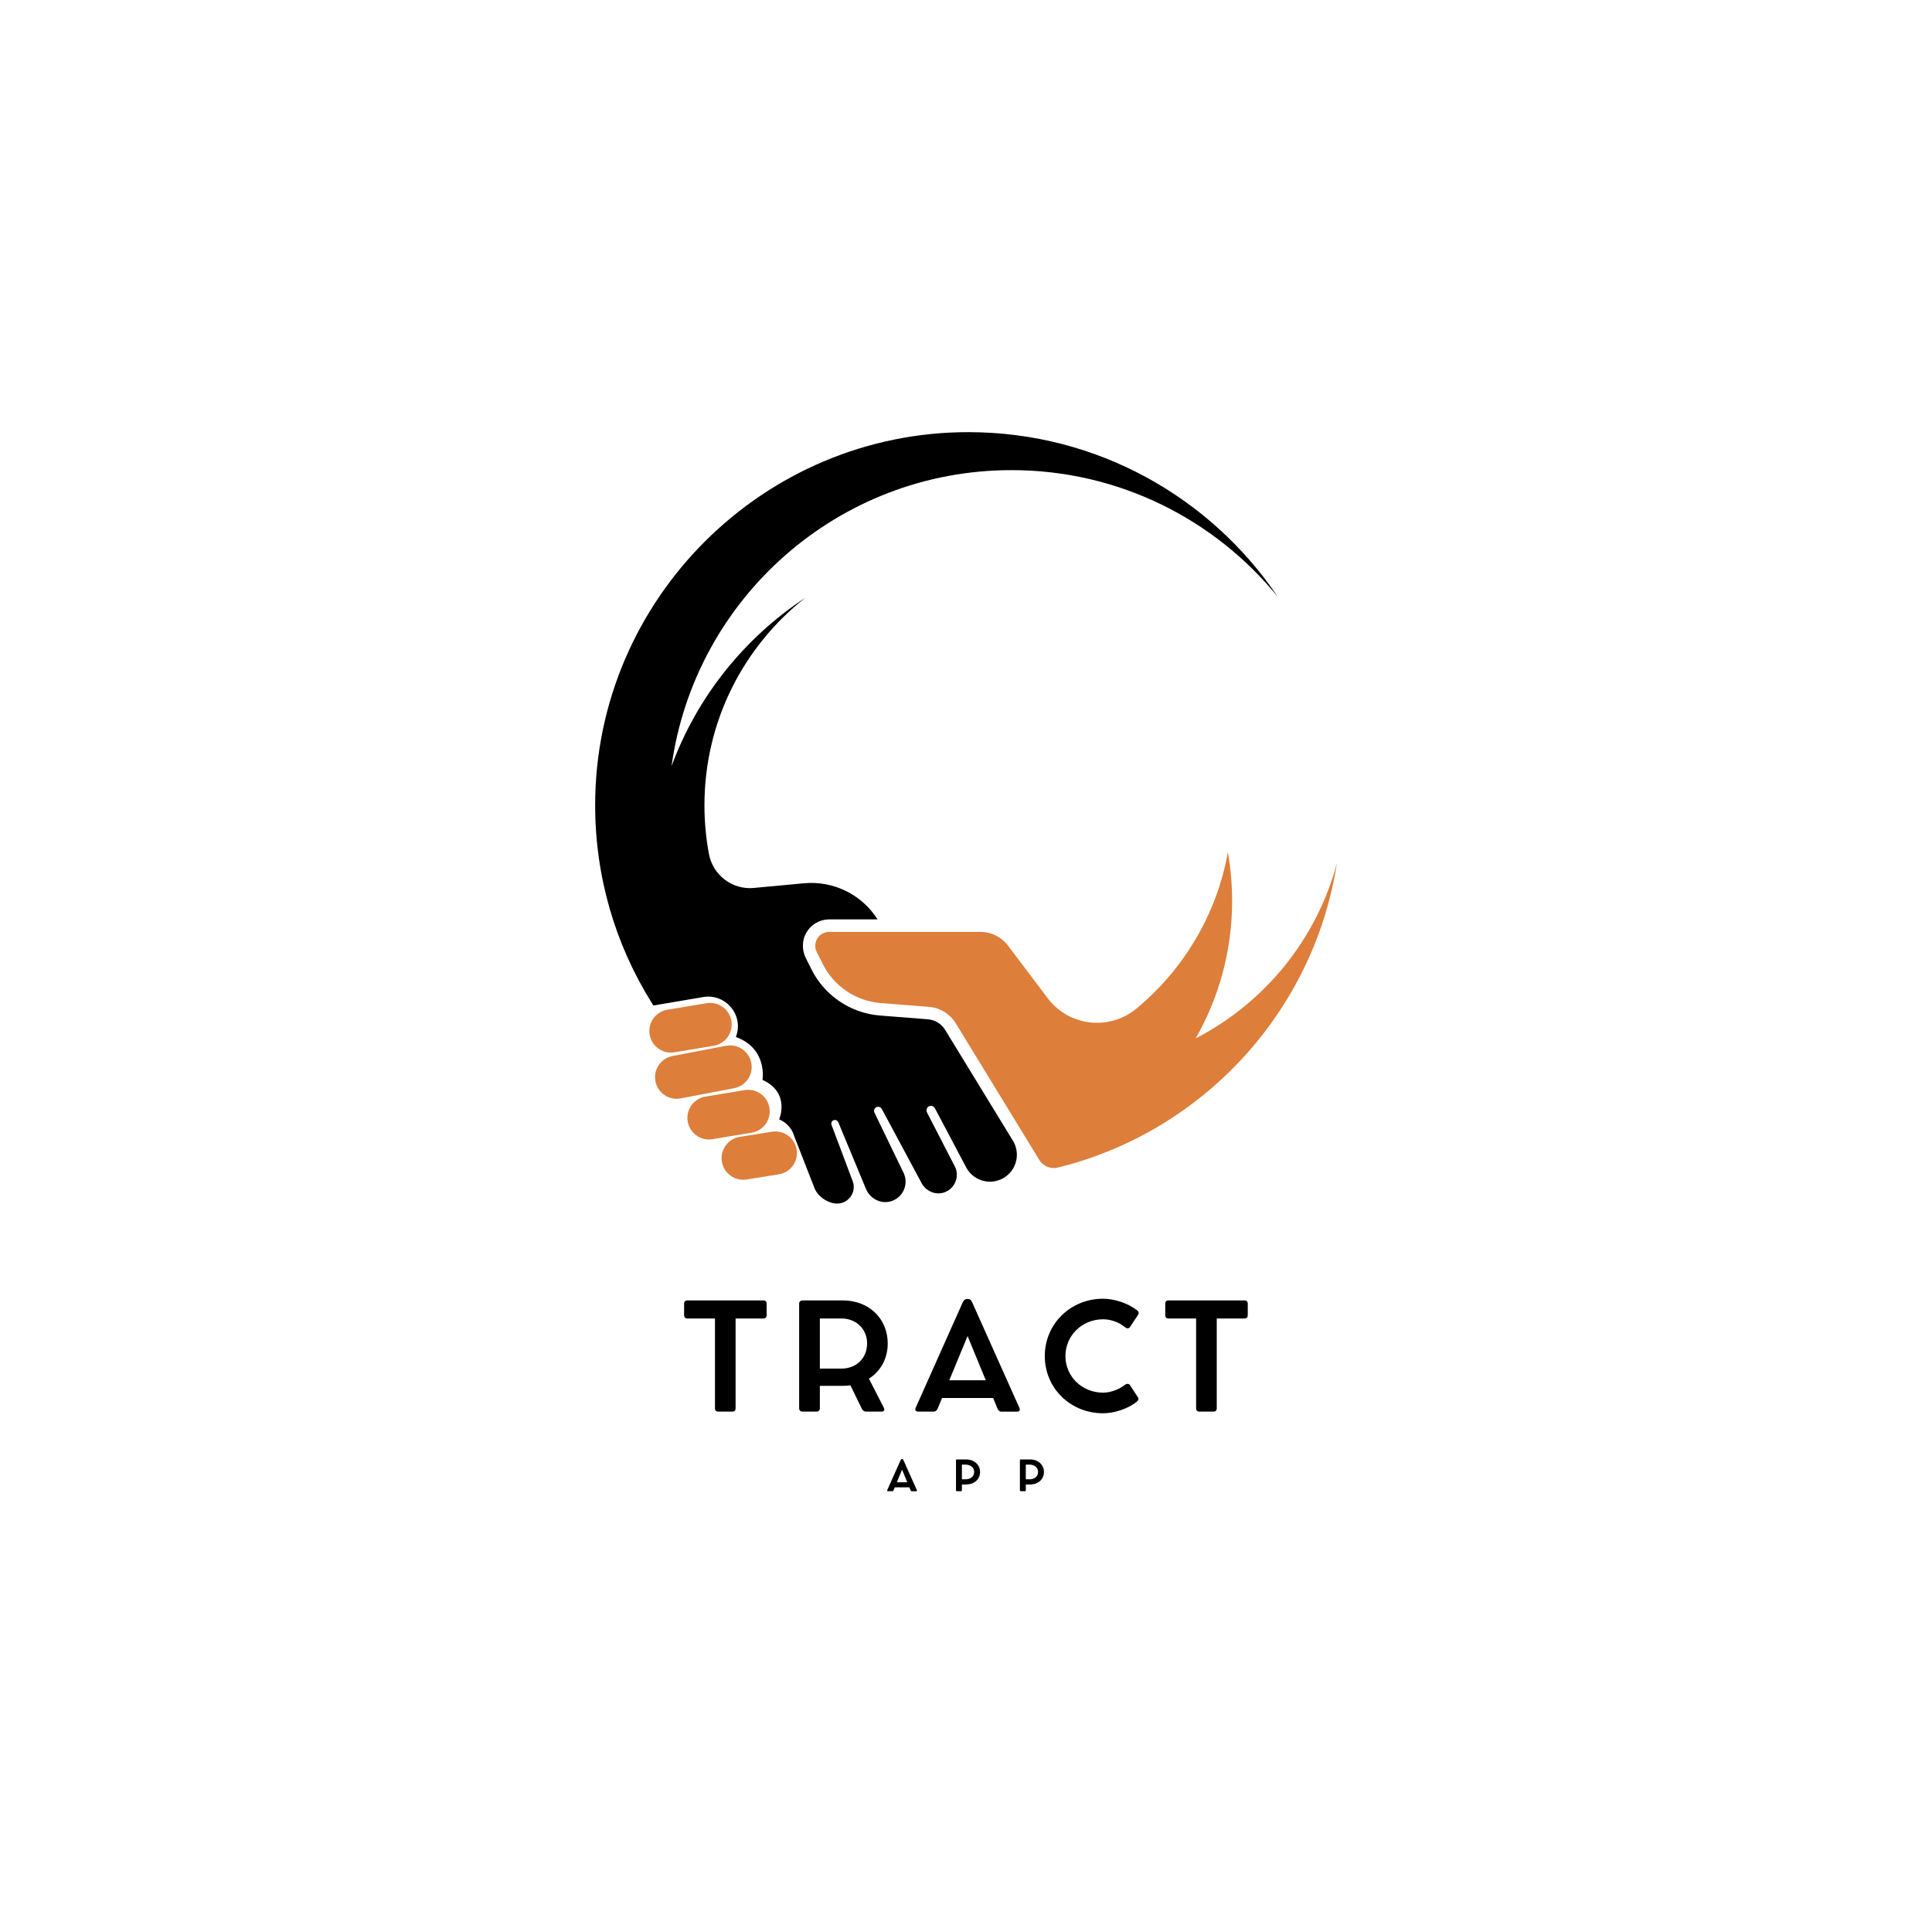 <svg xmlns="http://www.w3.org/2000/svg" xmlns:xlink="http://www.w3.org/1999/xlink" width="192" zoomAndPan="magnify" viewBox="0 0 1710 1710" height="192" preserveAspectRatio="xMidYMid meet" version="1.0"><defs><g/><clipPath id="d1122f466d"><path d="M 721 754 L 1183.68 754 L 1183.68 1034 L 721 1034 Z M 721 754 " clip-rule="nonzero"/></clipPath><clipPath id="b3ad4266ab"><path d="M 526.68 382 L 1131 382 L 1131 1065.953 L 526.68 1065.953 Z M 526.68 382 " clip-rule="nonzero"/></clipPath></defs><g clip-path="url(#d1122f466d)"><path fill="#dd7e3a" d="M 1058.266 919.086 C 1078.805 883.184 1090.539 841.605 1090.539 797.293 C 1090.539 782.641 1089.254 768.297 1086.797 754.359 C 1076.848 809.645 1047.461 858.184 1005.941 892.605 C 981.918 912.527 946.16 908.488 927.359 883.574 L 892.273 837.09 C 886.441 829.352 877.309 824.809 867.621 824.809 L 733.938 824.809 C 733.91 824.809 733.879 824.816 733.852 824.816 C 724.727 824.879 718.816 834.496 722.918 842.672 L 728.238 853.266 C 738.129 872.969 757.605 886.066 779.582 887.797 L 787.504 888.418 L 822.172 891.152 C 831.984 891.926 840.832 897.355 845.969 905.754 L 861.691 931.469 L 870.496 945.867 L 919.809 1026.531 C 920.688 1027.973 921.789 1029.23 923.043 1030.277 C 926.656 1033.301 931.551 1034.559 936.301 1033.391 C 936.34 1033.379 936.371 1033.367 936.406 1033.363 C 1064.328 1001.793 1162.875 895.68 1183.332 763.746 C 1165.371 831.43 1119.254 887.648 1058.266 919.086 " fill-opacity="1" fill-rule="nonzero"/></g><g clip-path="url(#b3ad4266ab)"><path fill="#000000" d="M 836.535 911.52 C 833.258 906.16 827.562 902.668 821.305 902.176 L 778.715 898.82 C 753.039 896.797 729.91 881.246 718.355 858.23 L 713.316 848.195 C 709.734 841.059 709.652 832.523 713.605 825.582 C 717.688 818.422 725.043 814.02 733.203 813.766 L 733.938 813.75 L 776.738 813.75 C 762.785 791.727 737.641 779.336 711.609 781.77 L 667.137 785.922 C 648.086 787.703 630.965 774.57 627.457 755.762 C 624.859 741.82 623.5 727.441 623.5 712.742 C 623.5 638.23 658.398 571.867 712.738 529.113 C 658.902 564.562 617.004 616.66 594.398 678.094 C 614.766 530.105 741.707 416.113 895.293 416.113 C 990.363 416.113 1075.223 459.801 1130.922 528.18 C 1071.73 440.516 971.566 382.793 857.895 382.496 C 675.941 382.023 527.043 530.285 526.77 712.242 C 526.676 776.297 544.836 836.094 576.312 886.754 C 576.977 887.824 577.633 888.898 578.309 889.961 L 622.391 882.488 C 642.082 879.156 658.289 898.191 651.594 917.012 C 651.41 917.527 651.293 917.812 651.293 917.812 C 679.672 928.133 674.879 955.777 674.879 955.777 C 699.945 967.207 689.625 990.793 689.625 990.793 C 698.488 994.461 701.594 1001.621 702.395 1003.965 C 702.805 1005.16 703.258 1006.34 703.715 1007.527 L 720.859 1051.508 C 723.809 1059.07 732.855 1065.258 740.973 1065.258 C 751.219 1065.258 758.305 1055.023 754.703 1045.434 L 746.68 1024.078 L 735.98 995.598 C 735.234 993.605 736.59 991.43 738.758 991.27 C 740.172 991.164 741.469 992.09 742.012 993.402 L 756.07 1027.258 L 766.48 1052.316 C 770.062 1060.941 779.523 1065.891 788.492 1063.273 C 799.238 1060.133 804.59 1048.102 799.73 1038.023 C 799.727 1038.02 799.723 1038.008 799.719 1037.996 L 773.973 984.809 C 772.867 982.527 774.375 979.844 776.898 979.602 C 778.359 979.461 779.762 980.211 780.457 981.5 L 811.793 1039.895 L 815.676 1047.133 C 819.504 1054.273 827.895 1057.992 835.586 1055.449 C 841.566 1053.469 845.551 1048.469 846.605 1042.809 C 847.25 1039.359 846.809 1035.672 845.055 1032.273 L 820.535 984.75 C 819.457 982.66 820.246 979.98 822.426 979.078 C 824.348 978.277 826.504 979.102 827.449 980.879 L 855.16 1033.227 C 857.398 1037.457 860.738 1040.734 864.641 1042.902 C 871.133 1046.504 879.188 1047.012 886.375 1043.621 C 887.762 1042.973 889.031 1042.184 890.219 1041.32 C 900.047 1034.188 903.129 1020.453 896.539 1009.668 L 836.535 911.52 " fill-opacity="1" fill-rule="nonzero"/></g><path fill="#dd7e3a" d="M 596.969 931.371 L 631.641 925.617 C 642.047 923.891 649.082 914.059 647.355 903.652 C 645.633 893.246 635.797 886.207 625.391 887.934 L 590.715 893.688 C 580.309 895.414 573.273 905.25 575 915.652 C 576.727 926.059 586.562 933.094 596.969 931.371 " fill-opacity="1" fill-rule="nonzero"/><path fill="#dd7e3a" d="M 665.047 941.246 C 663.324 930.84 653.488 923.805 643.082 925.531 L 595.754 934.578 C 585.348 936.309 578.309 946.137 580.039 956.543 C 581.762 966.945 591.598 973.988 602.004 972.262 L 649.332 963.215 C 659.738 961.484 666.773 951.648 665.047 941.246 " fill-opacity="1" fill-rule="nonzero"/><path fill="#dd7e3a" d="M 681.02 980.562 C 679.293 970.152 669.461 963.117 659.055 964.848 L 624.379 970.598 C 613.973 972.324 606.938 982.16 608.664 992.566 C 610.391 1002.969 620.227 1010.004 630.629 1008.277 L 665.305 1002.527 C 675.711 1000.801 682.746 990.969 681.02 980.562 " fill-opacity="1" fill-rule="nonzero"/><path fill="#dd7e3a" d="M 683.137 1001.707 L 654.66 1006.242 C 644.254 1007.961 637.219 1017.797 638.945 1028.203 C 640.668 1038.609 650.508 1045.645 660.91 1043.922 L 689.387 1039.387 C 699.793 1037.66 706.828 1027.824 705.102 1017.418 C 703.375 1007.016 693.539 999.98 683.137 1001.707 " fill-opacity="1" fill-rule="nonzero"/><g fill="#000000" fill-opacity="1"><g transform="translate(601.679, 1249.327)"><g><path d="M 3.82 -85.262 C 3.82 -83.383 4.922 -82.348 6.668 -82.348 L 31.141 -82.348 L 31.141 -2.785 C 31.141 -0.973 32.176 0.066 33.988 0.066 L 46.484 0.066 C 48.359 0.066 49.395 -0.973 49.395 -2.785 L 49.395 -82.348 L 74.062 -82.348 C 75.809 -82.348 76.848 -83.449 76.848 -85.262 L 76.848 -95.492 C 76.848 -97.238 75.809 -98.34 74.062 -98.34 L 6.668 -98.34 C 4.855 -98.34 3.82 -97.305 3.82 -95.492 Z M 3.82 -85.262 "/></g></g></g><g fill="#000000" fill-opacity="1"><g transform="translate(695.6, 1249.327)"><g><path d="M 73.48 -29.066 C 83.773 -35.672 90.117 -46.809 90.117 -60.207 C 90.117 -82.348 73.414 -98.34 50.367 -98.34 L 27.387 -98.34 C 25.832 -98.34 21.621 -98.34 17.867 -98.34 L 14.633 -98.34 C 12.949 -98.34 11.719 -97.176 11.719 -95.555 L 11.719 -2.785 C 11.719 -1.035 12.949 0.066 14.633 0.066 L 27.062 0.066 C 28.809 0.066 30.039 -1.035 30.039 -2.785 L 30.039 -22.723 L 50.367 -22.723 C 52.699 -22.723 54.898 -22.852 57.102 -23.176 L 67.266 -2.332 C 67.977 -0.973 69.336 0.066 70.566 0.066 L 84.809 0.066 C 86.879 0.066 87.656 -1.426 86.688 -3.301 Z M 49.203 -38.004 L 30.039 -38.004 L 30.039 -82.348 L 49.203 -82.348 C 62.148 -82.348 71.859 -73.09 71.859 -60.336 C 71.859 -47.195 62.41 -38.004 49.203 -38.004 Z M 49.203 -38.004 "/></g></g></g><g fill="#000000" fill-opacity="1"><g transform="translate(807.065, 1249.327)"><g><path d="M 95.23 -3.172 L 53.215 -97.043 C 52.504 -98.598 51.207 -99.633 49.656 -99.633 L 48.812 -99.633 C 47.391 -99.633 45.965 -98.664 45.254 -97.109 L 3.367 -3.238 C 2.461 -1.23 3.43 0.066 5.566 0.066 L 19.422 0.066 C 21.039 0.066 22.207 -1.102 22.789 -2.461 L 26.738 -11.977 L 71.926 -11.977 L 75.875 -2.395 C 76.457 -0.973 77.688 0.129 79.176 0.129 L 93.094 0.129 C 95.23 0.129 96.074 -1.293 95.23 -3.172 Z M 33.148 -27.645 L 49.332 -66.812 L 65.453 -27.645 Z M 33.148 -27.645 "/></g></g></g><g fill="#000000" fill-opacity="1"><g transform="translate(918.918, 1249.327)"><g><path d="M 76.715 -23.629 C 71.277 -19.227 63.703 -16.703 57.359 -16.703 C 38.91 -16.703 24.082 -30.879 24.082 -49.074 C 24.082 -67.266 38.844 -81.637 57.359 -81.637 C 64.027 -81.637 71.473 -79.176 76.91 -74.516 C 78.594 -73.156 80.406 -73.543 81.117 -74.645 L 88.5 -85.781 C 89.211 -86.816 89.145 -88.305 87.527 -89.535 C 79.434 -96.008 67.199 -99.828 57.359 -99.828 C 28.613 -99.828 5.828 -77.559 5.828 -49.074 C 5.828 -20.586 28.613 1.555 57.359 1.555 C 67.457 1.555 79.371 -2.461 87.141 -8.547 C 88.562 -9.582 89.145 -11.266 88.5 -12.234 L 81.117 -23.5 C 80.277 -24.73 78.336 -24.797 76.715 -23.629 Z M 76.715 -23.629 "/></g></g></g><g fill="#000000" fill-opacity="1"><g transform="translate(1027.535, 1249.327)"><g><path d="M 3.82 -85.262 C 3.82 -83.383 4.922 -82.348 6.668 -82.348 L 31.141 -82.348 L 31.141 -2.785 C 31.141 -0.973 32.176 0.066 33.988 0.066 L 46.484 0.066 C 48.359 0.066 49.395 -0.973 49.395 -2.785 L 49.395 -82.348 L 74.062 -82.348 C 75.809 -82.348 76.848 -83.449 76.848 -85.262 L 76.848 -95.492 C 76.848 -97.238 75.809 -98.34 74.062 -98.34 L 6.668 -98.34 C 4.855 -98.34 3.82 -97.305 3.82 -95.492 Z M 3.82 -85.262 "/></g></g></g><g fill="#000000" fill-opacity="1"><g transform="translate(784.315, 1319.842)"><g><path d="M 27.211 -0.906 L 15.207 -27.73 C 15.004 -28.172 14.633 -28.469 14.188 -28.469 L 13.949 -28.469 C 13.543 -28.469 13.133 -28.191 12.93 -27.75 L 0.961 -0.926 C 0.703 -0.352 0.98 0.02 1.59 0.02 L 5.551 0.02 C 6.012 0.02 6.344 -0.316 6.512 -0.703 L 7.641 -3.422 L 20.551 -3.422 L 21.68 -0.684 C 21.848 -0.277 22.199 0.035 22.625 0.035 L 26.602 0.035 C 27.211 0.035 27.453 -0.371 27.211 -0.906 Z M 9.473 -7.898 L 14.098 -19.09 L 18.703 -7.898 Z M 9.473 -7.898 "/></g></g></g><g fill="#000000" fill-opacity="1"><g transform="translate(842.797, 1319.842)"><g><path d="M 12.281 -28.098 L 7.824 -28.098 C 7.512 -28.098 6.844 -28.098 6.086 -28.098 L 4.18 -28.098 C 3.68 -28.098 3.348 -27.766 3.348 -27.285 L 3.348 -0.797 C 3.348 -0.297 3.664 0.02 4.18 0.02 L 7.734 0.02 C 8.27 0.02 8.582 -0.316 8.582 -0.797 L 8.582 -5.938 L 12.281 -5.938 C 19.461 -5.938 24.66 -10.488 24.66 -16.965 C 24.66 -23.418 19.461 -28.098 12.281 -28.098 Z M 11.934 -10.527 L 8.582 -10.527 L 8.582 -23.512 L 11.934 -23.512 C 16.297 -23.512 19.441 -20.773 19.441 -17 C 19.441 -13.152 16.297 -10.527 11.934 -10.527 Z M 11.934 -10.527 "/></g></g></g><g fill="#000000" fill-opacity="1"><g transform="translate(899.355, 1319.842)"><g><path d="M 12.281 -28.098 L 7.824 -28.098 C 7.512 -28.098 6.844 -28.098 6.086 -28.098 L 4.18 -28.098 C 3.68 -28.098 3.348 -27.766 3.348 -27.285 L 3.348 -0.797 C 3.348 -0.297 3.664 0.02 4.18 0.02 L 7.734 0.02 C 8.27 0.02 8.582 -0.316 8.582 -0.797 L 8.582 -5.938 L 12.281 -5.938 C 19.461 -5.938 24.66 -10.488 24.66 -16.965 C 24.66 -23.418 19.461 -28.098 12.281 -28.098 Z M 11.934 -10.527 L 8.582 -10.527 L 8.582 -23.512 L 11.934 -23.512 C 16.297 -23.512 19.441 -20.773 19.441 -17 C 19.441 -13.152 16.297 -10.527 11.934 -10.527 Z M 11.934 -10.527 "/></g></g></g></svg>